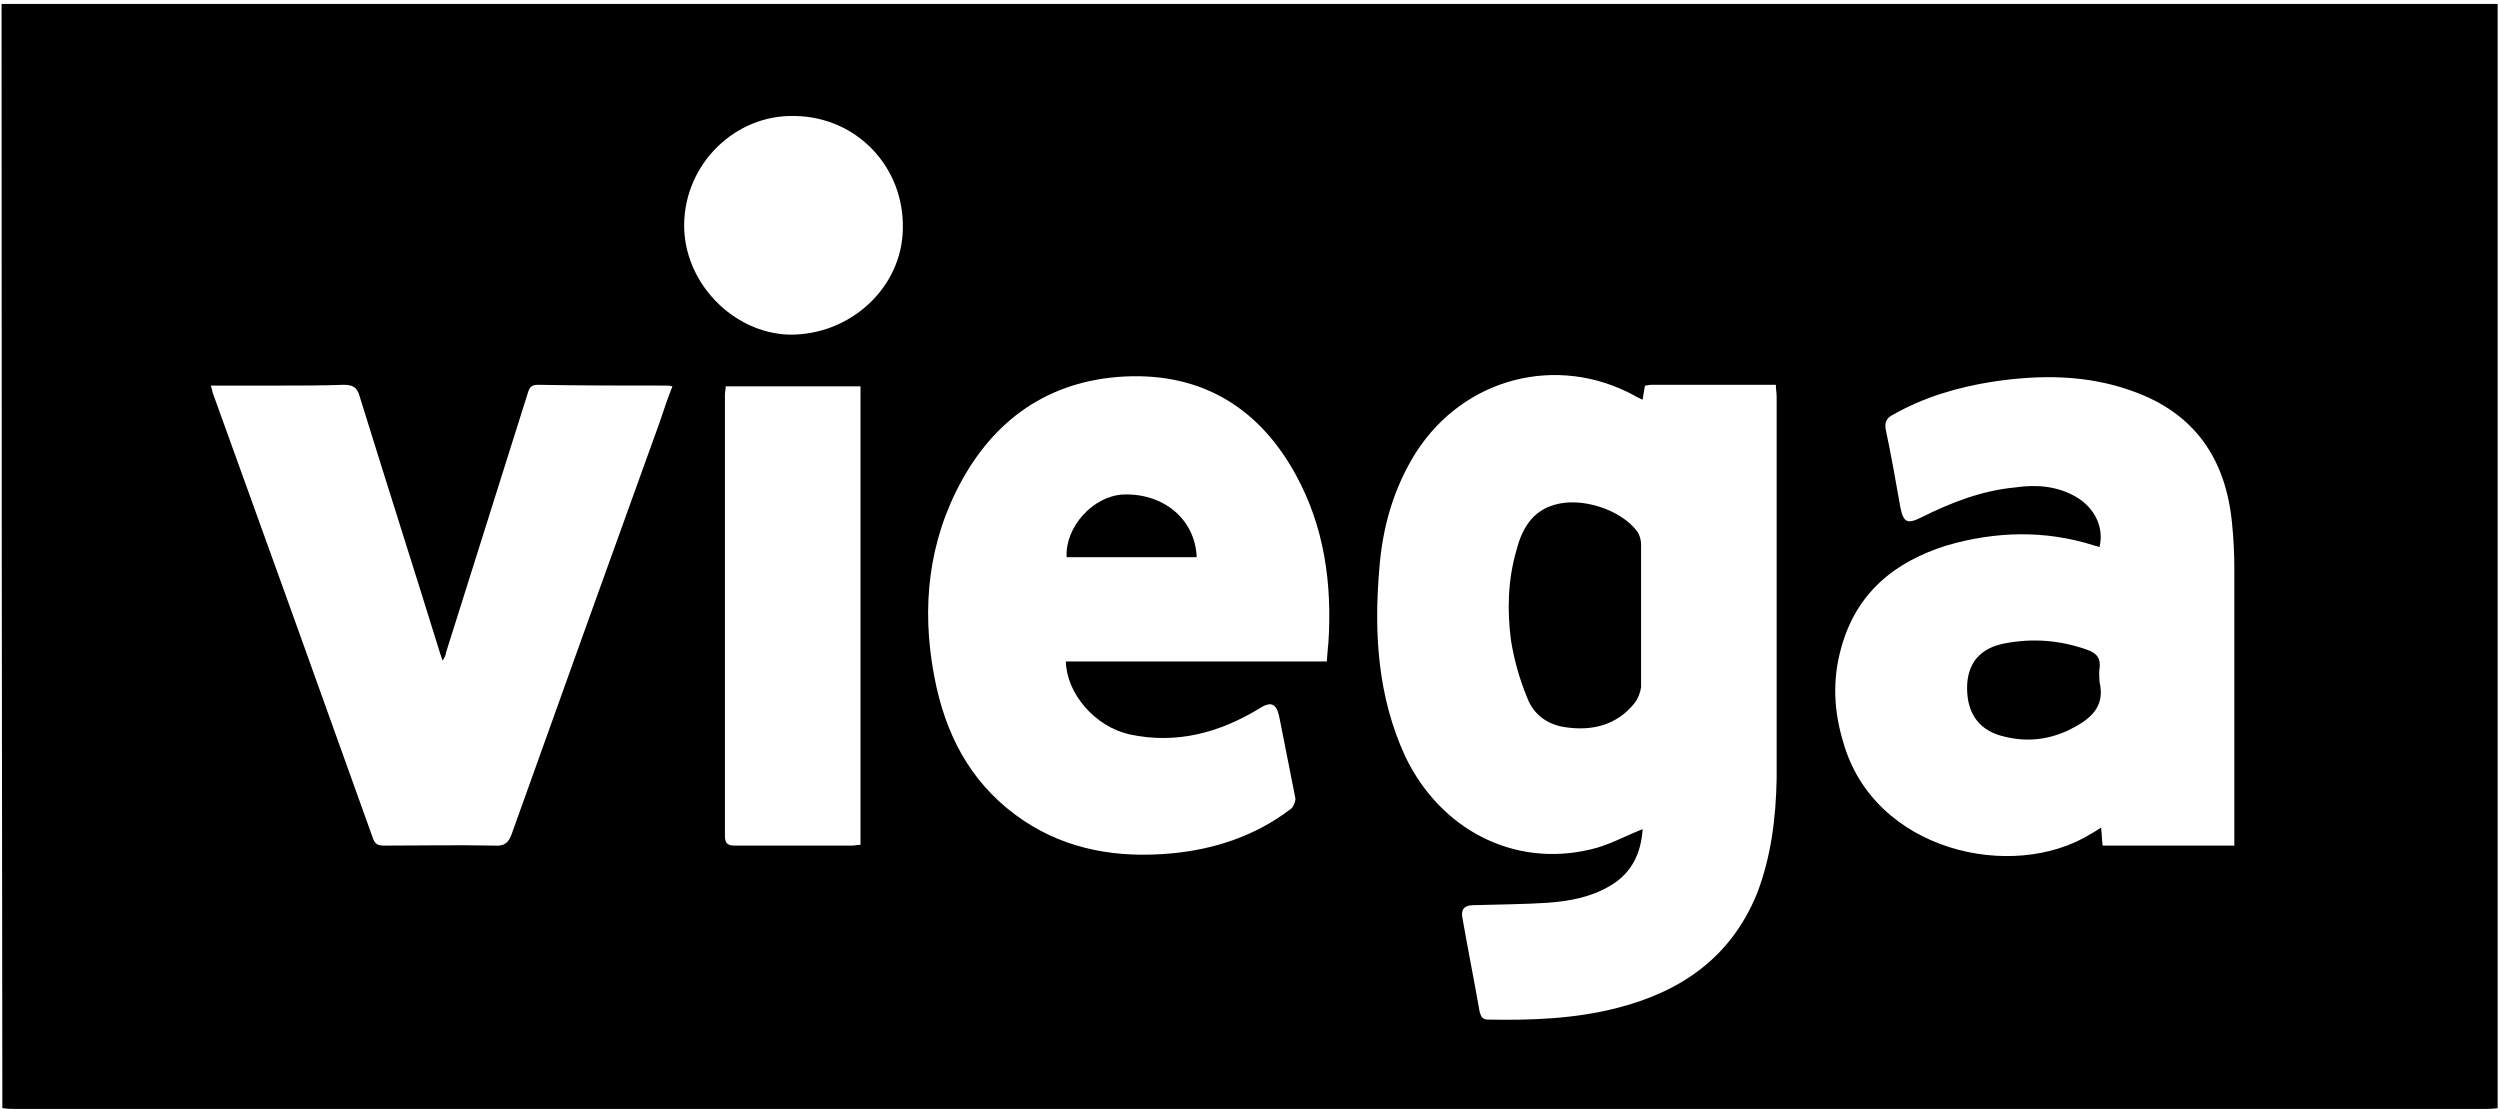 <svg width="319" height="142" viewBox="0 0 319 142" fill="none" xmlns="http://www.w3.org/2000/svg">
<path fill-rule="evenodd" clip-rule="evenodd" d="M318.8 141.4C318.267 141.467 317.733 141.5 317.2 141.5C212.067 141.5 106.933 141.5 1.8 141.5C1.267 141.5 0.767 141.467 0.3 141.4C0.233 94.467 0.2 47.5 0.2 0.5C106.4 0.5 212.567 0.5 318.7 0.5C318.7 47.5 318.7 94.467 318.7 141.4H318.8ZM209.6 105.8C209.4 108.9 208.2 111.4 205.5 113C203 114.5 200.2 115 197.4 115.2C194.3 115.4 191.1 115.4 188 115.5C186.867 115.5 186.4 116.033 186.6 117.1C187.3 121.1 188.1 125.1 188.8 129.1C189 129.8 189.2 130.1 189.9 130.1C195.5 130.2 201 130 206.4 128.6C214.6 126.5 220.9 122.1 224.2 114C226 109.3 226.6 104.4 226.7 99.4C226.7 83.2 226.7 66.9 226.7 50.6C226.7 50.1 226.6 49.7 226.6 49.1C221.2 49.1 215.9 49.1 210.7 49.1C210.4 49.1 210.2 49.2 209.9 49.2C209.8 49.8 209.7 50.3 209.6 51C209.2 50.8 208.9 50.7 208.6 50.5C198.7 45.1 186.8 48.2 180.7 57.7C177.8 62.3 176.4 67.3 176 72.6C175.3 80.8 175.8 88.9 179.3 96.5C183.8 105.9 193.2 110.7 202.9 108.4C205.2 107.9 207.3 106.7 209.6 105.8ZM267.9 69.8C267.633 69.733 267.4 69.667 267.2 69.6C260.9 67.6 254.6 67.8 248.4 69.6C241.7 71.7 236.8 75.7 234.9 82.8C233.8 86.8 234 90.8 235.2 94.7C239.1 108.6 256.8 112.6 266.8 106.4C267.2 106.2 267.6 105.9 268.1 105.6C268.2 106.5 268.2 107.2 268.3 107.9C273.9 107.9 279.4 107.9 285.1 107.9C285.1 107.2 285.1 106.7 285.1 106.2C285.1 94.933 285.1 83.7 285.1 72.5C285.1 70.6 285 68.6 284.8 66.7C284 58.5 280 52.7 272.1 49.9C266.3 47.8 260.3 47.8 254.3 48.7C249.8 49.4 245.4 50.7 241.4 53C240.7 53.4 240.5 53.9 240.6 54.7C241.3 58 241.9 61.4 242.5 64.8C242.9 66.7 243.4 66.9 245.2 66C249 64.1 252.9 62.6 257.1 62.2C259.8 61.8 262.5 62 264.9 63.4C267.3 64.8 268.5 67.3 267.9 69.8ZM169.3 84.4C169.4 83.4 169.4 82.8 169.5 82.1C170 74.5 169 67.2 165.3 60.5C160.4 51.6 152.7 47.3 142.6 48.1C133 48.9 126.2 54.2 122 62.7C118.1 70.6 117.6 79.1 119.5 87.7C121.1 94.8 124.5 100.6 130.6 104.7C136.3 108.5 142.7 109.5 149.4 108.9C154.9 108.4 160.1 106.7 164.6 103.3C165 103.1 165.3 102.3 165.3 101.9C164.6 98.4 163.9 94.9 163.2 91.3C162.8 89.7 162.1 89.5 160.7 90.4C155.6 93.5 150.1 95 144.1 93.7C139.7 92.7 136.1 88.5 136 84.4C147.1 84.4 158.1 84.4 169.3 84.4ZM26.9 49.2C27 49.6 27.1 49.8 27.1 50C33.967 69 40.8 88 47.6 107C47.9 107.8 48.3 107.9 49.1 107.9C53.8 107.9 58.5 107.8 63.1 107.9C64.4 108 64.9 107.5 65.3 106.4C71.567 88.867 77.867 71.333 84.2 53.8C84.7 52.3 85.2 50.8 85.8 49.3C85.4 49.2 85.2 49.2 85 49.2C79.5 49.2 74.1 49.2 68.6 49.1C67.6 49.1 67.5 49.7 67.3 50.3C63.833 61.3 60.367 72.3 56.9 83.3C56.9 83.6 56.7 83.9 56.5 84.3C56.3 83.9 56.3 83.7 56.2 83.5C52.8 72.5 49.3 61.6 45.9 50.6C45.6 49.5 45.1 49.1 43.9 49.1C41.1 49.2 38.3 49.2 35.6 49.2C32.7 49.2 29.9 49.2 26.9 49.2ZM109.8 107.8C109.8 88.2 109.8 68.8 109.8 49.3C104.1 49.3 98.4 49.3 92.6 49.3C92.6 49.7 92.5 50 92.5 50.4C92.5 69.133 92.5 87.867 92.5 106.6C92.5 107.6 92.8 107.9 93.8 107.9C98.8 107.9 103.7 107.9 108.7 107.9C109 107.9 109.4 107.8 109.8 107.8ZM101.4 14.8C93.8 14.6 87.4 20.9 87.3 28.6C87.2 36 93.5 42.5 100.7 42.7C108.5 42.8 115.1 36.7 115.2 29.2C115.4 21.3 109.3 14.9 101.4 14.8Z" fill="black"/>
<path d="M209.4 78.5C209.4 81.6 209.4 84.6 209.4 87.7C209.3 88.4 209 89.2 208.5 89.8C206.3 92.5 203.2 93.3 199.8 92.8C197.5 92.5 195.7 91.2 194.9 89.1C193.9 86.7 193.2 84.2 192.8 81.7C192.3 77.9 192.4 74 193.5 70.2C194.2 67.5 195.5 65.2 198.4 64.4C201.8 63.4 206.8 65 208.9 67.8C209.2 68.2 209.4 68.9 209.4 69.4C209.4 72.4 209.4 75.5 209.4 78.5Z" fill="black"/>
<path d="M267.9 87C268.7 90.4 266.5 91.9 263.9 93.2C261.3 94.4 258.6 94.7 255.8 94C252.6 93.3 251 91.1 251 87.8C251 84.7 252.6 82.7 255.8 82.1C259.4 81.4 262.9 81.7 266.3 82.9C267.5 83.3 268.1 84 267.9 85.3C267.8 85.9 267.9 86.5 267.9 87Z" fill="black"/>
<path d="M152.7 71.1C147.1 71.1 141.6 71.1 136.1 71.1C135.9 67.2 139.5 63.3 143.3 63.1C148.4 62.9 152.5 66.2 152.7 71.1Z" fill="black"/>
</svg>
